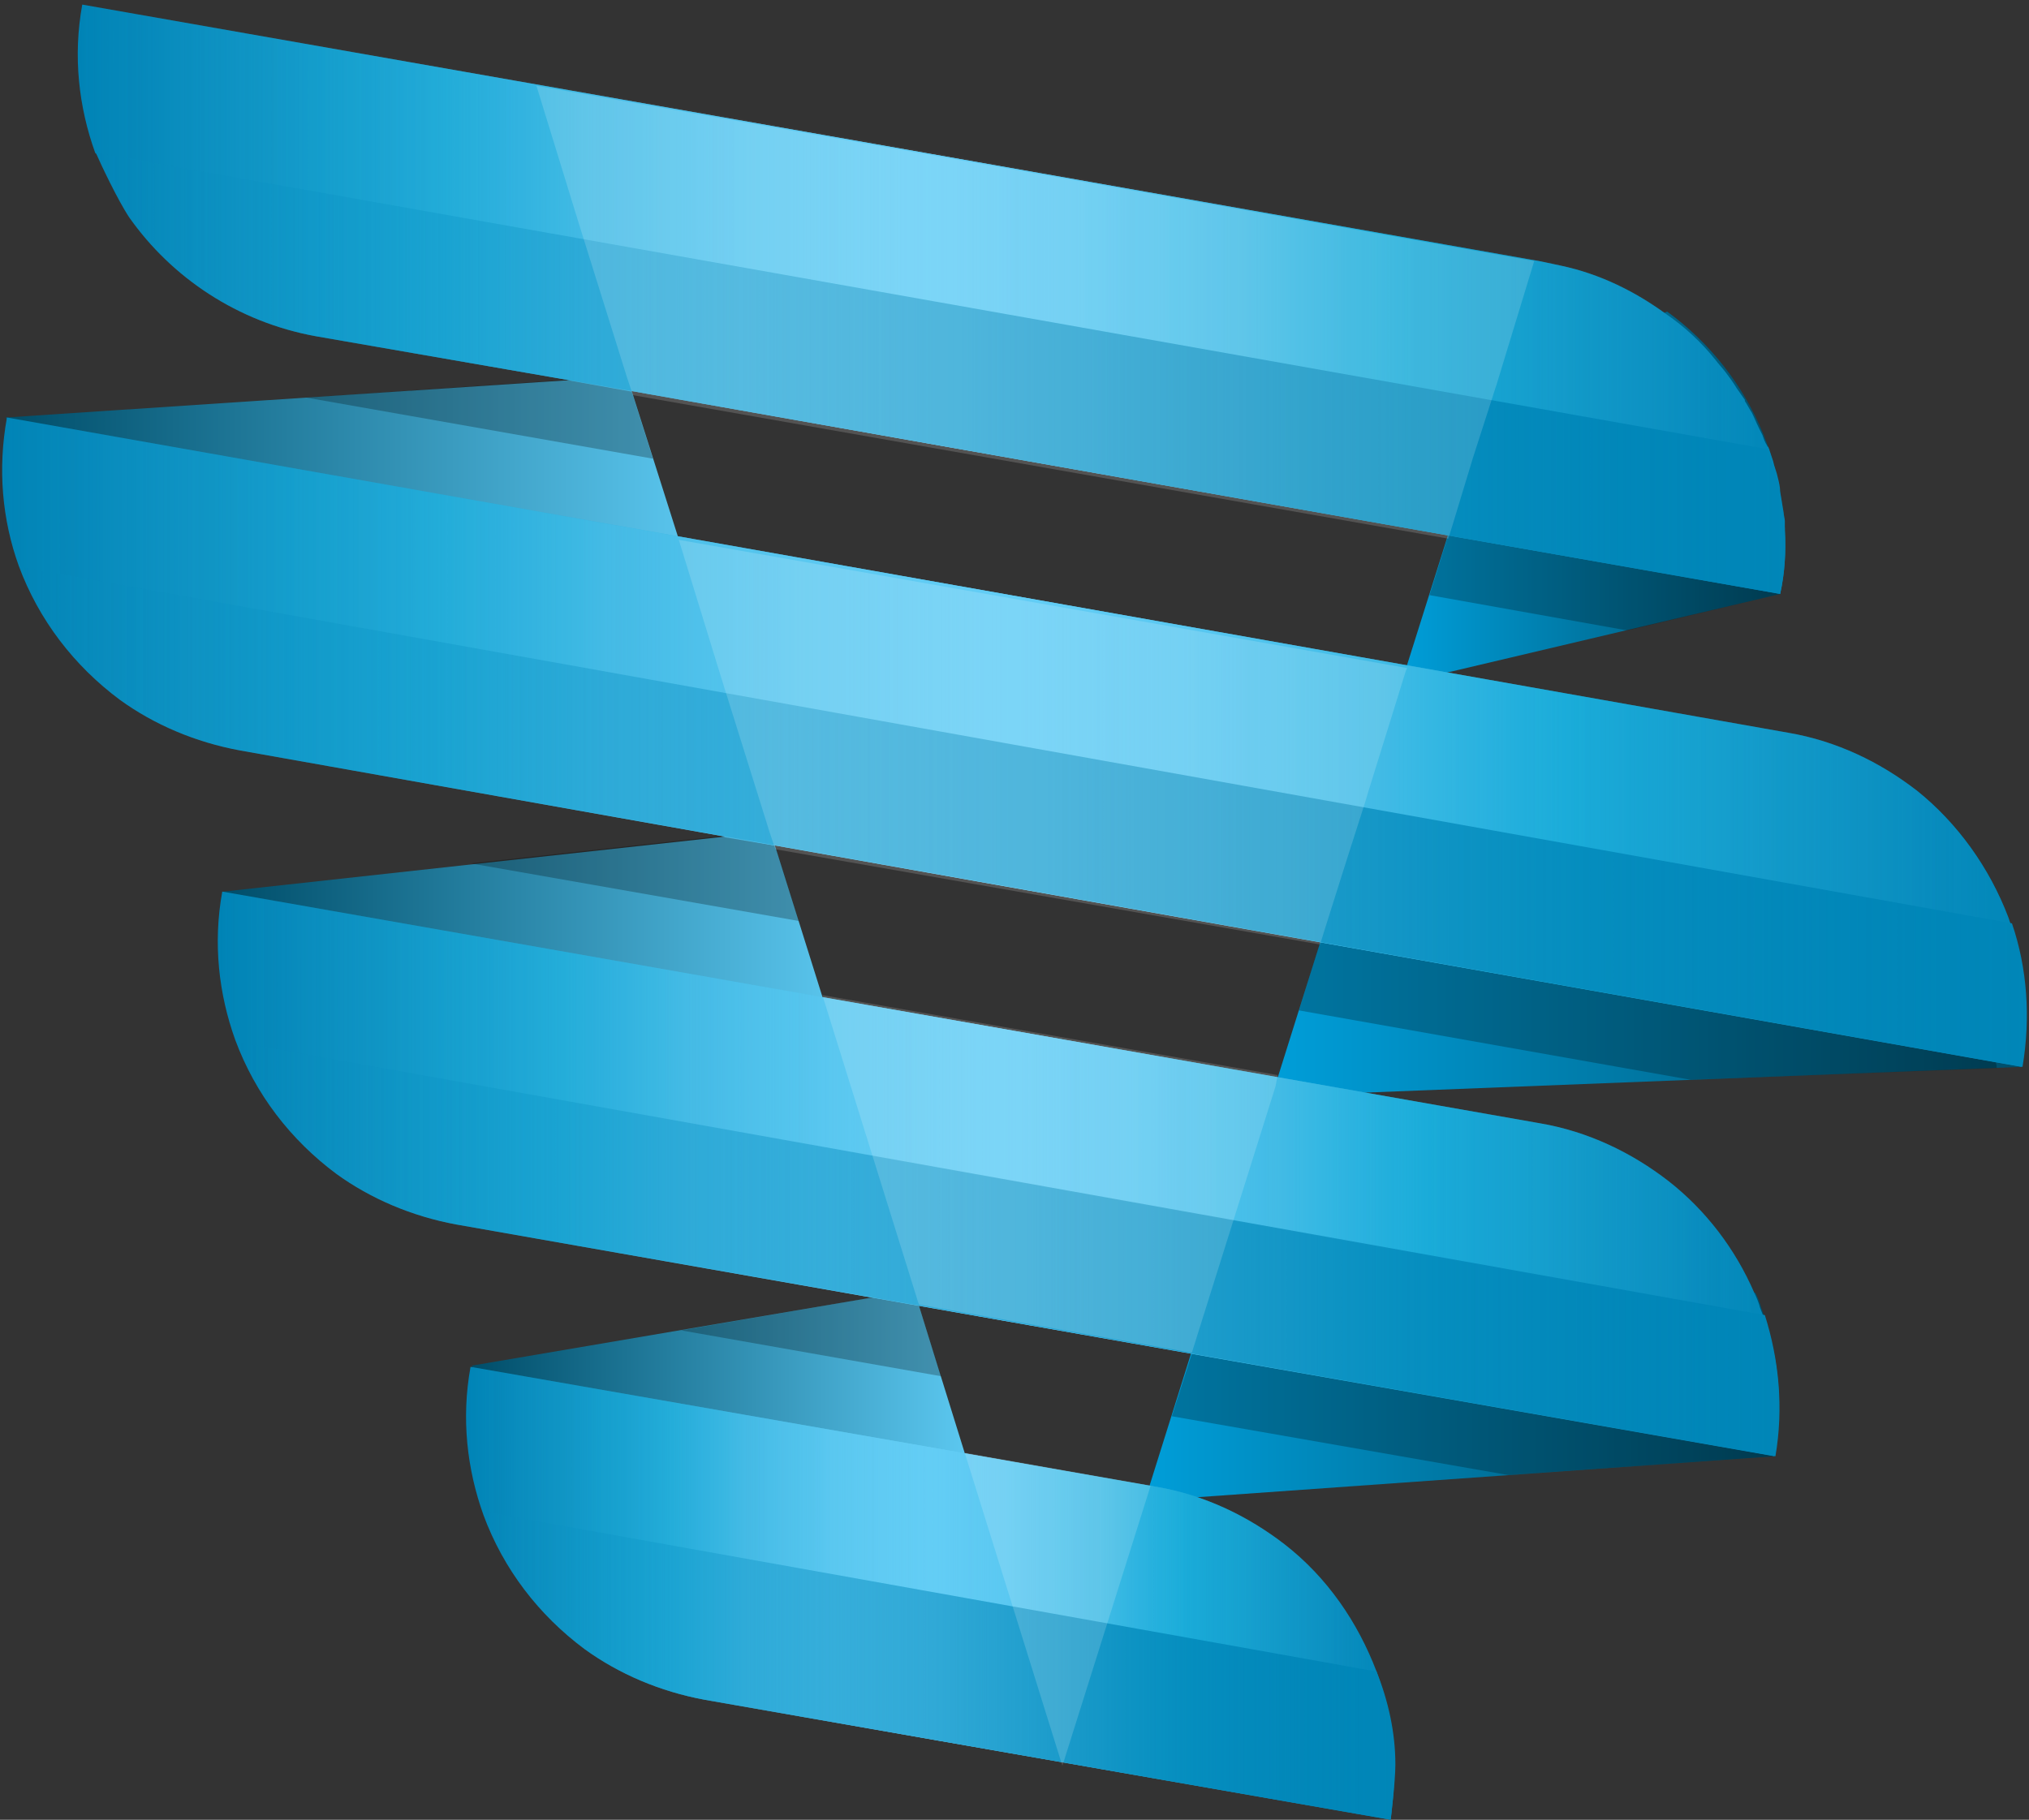 <svg width="447" height="401" viewBox="0 0 447 401" fill="none" xmlns="http://www.w3.org/2000/svg">
<rect x="0" y="0" width="447" height="401" fill="#333333" stroke="none"/>
<path d="M392.177 130.883L308.708 150.583L329.446 84.741L367.292 68.669C386.215 82.408 396.584 106.257 392.177 130.883Z" fill="url(#paint0_linear)"/>
<path d="M445.319 235.09L280.194 241.57L298.599 182.986L422.248 174.173C439.875 188.43 449.466 211.242 445.319 235.09Z" fill="url(#paint1_linear)"/>
<path d="M216.944 334.372L123.624 336.705L103.923 300.932L201.39 284.342L216.944 334.372Z" fill="url(#paint2_linear)"/>
<path d="M390.879 320.892L252.195 330.743L264.638 291.082L386.731 284.86C387.25 285.897 387.768 287.193 388.027 288.23C391.916 298.34 392.953 309.746 390.879 320.892Z" fill="url(#paint3_linear)"/>
<path d="M160.691 153.953L34.191 143.066C15.268 129.327 12.934 115.07 1.27 91.999L138.139 82.927L160.691 153.953Z" fill="url(#paint4_linear)"/>
<path d="M191.798 253.495L100.551 235.09C81.628 221.351 49.226 196.466 49.226 196.466L169.764 183.246L191.798 253.495Z" fill="url(#paint5_linear)"/>
<path opacity="0.25" d="M175.985 202.946L103.662 190.244L158.358 184.282L170.801 186.356L175.985 202.946Z" fill="#010101"/>
<path opacity="0.25" d="M439.874 235.349L372.476 237.941L286.155 222.647L290.821 207.612L439.615 234.053C439.874 234.571 439.874 234.831 439.874 235.349Z" fill="#010101"/>
<path d="M393.213 116.885C393.473 121.551 393.213 126.217 392.176 130.883L320.113 118.181L138.398 86.037L69.705 74.113C52.337 71.002 37.82 61.152 28.488 47.932C25.896 44.044 22.008 35.748 21.23 33.934C20.971 33.675 20.971 33.675 20.971 33.675C17.342 23.565 16.046 12.418 18.12 1.013L116.883 18.381L339.036 57.523L340.332 57.782C341.628 58.041 342.665 58.301 343.961 58.56C352.516 60.374 360.292 64.263 367.032 69.188C371.18 72.039 374.809 75.409 377.919 79.298C378.697 80.335 379.475 81.112 380.252 82.149C381.03 83.186 381.808 84.223 382.585 85.519C383.104 86.297 383.881 87.334 384.4 88.111C384.4 88.111 384.4 88.111 384.4 88.37C384.918 89.148 385.437 90.185 385.955 90.963C386.474 91.999 386.992 93.296 387.51 94.332C387.77 94.851 388.029 95.369 388.288 95.888C388.547 96.665 388.807 97.443 389.325 98.221C389.325 98.221 389.325 98.48 389.584 98.48C389.584 98.739 389.843 98.999 389.843 99.258C390.103 100.035 390.362 100.813 390.621 101.591C390.88 102.887 391.399 103.924 391.658 105.22C391.917 106.257 392.176 107.294 392.176 108.33C392.436 109.886 392.695 111.441 392.954 112.996C392.954 113.515 393.213 114.293 393.213 114.811C393.213 115.07 393.213 115.329 393.213 115.589C393.213 115.848 393.213 116.366 393.213 116.885Z" fill="url(#paint6_linear)"/>
<path d="M445.317 235.09L52.855 165.359C43.005 163.545 33.932 159.656 26.415 154.213C16.305 146.695 8.529 136.586 4.122 124.661C0.493 114.552 -0.544 103.405 1.53 91.999L393.991 161.471C404.619 163.285 414.211 167.951 422.246 174.173C431.319 181.431 438.318 191.281 442.466 202.169C446.095 212.538 447.391 223.684 445.317 235.09Z" fill="url(#paint7_linear)"/>
<path d="M306.374 400.992L155.248 374.552C145.397 372.737 136.324 368.849 128.807 363.405C118.697 355.888 110.921 345.778 106.514 333.854C102.885 323.744 101.589 312.598 103.663 301.192L254.789 327.633C265.417 329.447 275.008 334.113 283.044 340.334C292.376 347.593 299.116 357.443 303.263 368.33C305.596 374.811 306.892 381.81 307.152 389.068C307.411 392.697 306.374 400.992 306.374 400.992Z" fill="url(#paint8_linear)"/>
<path d="M390.881 320.892L100.552 269.826C90.702 268.011 81.629 264.123 74.112 258.679C64.002 251.162 56.225 241.052 51.819 229.128C48.19 219.018 46.894 207.872 48.967 196.466L339.296 247.532C349.924 249.347 359.515 254.013 367.551 260.234C375.846 266.715 382.326 275.269 386.474 284.86C386.992 285.897 387.511 287.193 387.77 288.23C391.918 298.34 392.954 309.486 390.881 320.892Z" fill="url(#paint9_linear)"/>
<path opacity="0.25" d="M207.351 303.265L150.063 293.155L192.057 285.897L202.426 287.712L207.351 303.265Z" fill="#010101"/>
<path opacity="0.25" d="M390.882 320.892L332.298 325.04L258.16 312.079L262.567 298.34L390.882 320.892Z" fill="#010101"/>
<path opacity="0.25" d="M392.177 130.882L358.478 138.918L314.929 131.142L319.076 117.921L320.113 118.181L392.177 130.882Z" fill="#010101"/>
<path opacity="0.25" d="M143.842 101.072L67.372 87.593L124.66 83.705L139.176 86.297L143.842 101.072Z" fill="#010101"/>
<path d="M393.213 116.885C393.473 121.551 393.213 126.217 392.176 130.883L320.113 118.181L138.398 86.037L69.705 74.113C52.337 71.002 37.82 61.152 28.488 47.932C25.896 44.044 22.008 35.748 21.23 33.934C20.971 33.675 20.971 33.675 20.971 33.675C17.342 23.565 16.046 12.418 18.12 1.013L116.883 18.381L339.036 57.523L340.332 57.782C341.628 58.041 342.665 58.301 343.961 58.56C352.516 60.374 360.292 64.263 367.032 69.188C371.18 72.039 374.809 75.409 377.919 79.298C378.697 80.335 379.475 81.112 380.252 82.149C381.03 83.186 381.808 84.223 382.585 85.519C383.104 86.297 383.881 87.334 384.4 88.111C384.4 88.111 384.4 88.111 384.4 88.37C384.918 89.148 385.437 90.185 385.955 90.963C386.474 91.999 386.992 93.296 387.51 94.332C387.77 94.851 388.029 95.369 388.288 95.888C388.547 96.665 388.807 97.443 389.325 98.221C389.325 98.221 389.325 98.48 389.584 98.48C389.584 98.739 389.843 98.999 389.843 99.258C390.103 100.035 390.362 100.813 390.621 101.591C390.88 102.887 391.399 103.924 391.658 105.22C391.917 106.257 392.176 107.294 392.176 108.33C392.436 109.886 392.695 111.441 392.954 112.996C392.954 113.515 393.213 114.293 393.213 114.811C393.213 115.07 393.213 115.329 393.213 115.589C393.213 115.848 393.213 116.366 393.213 116.885Z" fill="url(#paint10_linear)"/>
<path d="M445.317 235.09L52.855 165.359C43.005 163.545 33.932 159.656 26.415 154.213C16.305 146.695 8.529 136.586 4.122 124.661C0.493 114.552 -0.544 103.405 1.53 91.999L393.991 161.471C404.619 163.285 414.211 167.951 422.246 174.173C431.319 181.431 438.318 191.281 442.466 202.169C446.095 212.538 447.391 223.684 445.317 235.09Z" fill="url(#paint11_linear)"/>
<path d="M390.881 320.892L100.552 269.826C90.702 268.011 81.629 264.123 74.112 258.679C64.002 251.162 56.225 241.052 51.819 229.128C48.19 219.018 46.894 207.872 48.967 196.466L339.296 247.532C349.924 249.347 359.515 254.013 367.551 260.234C375.846 266.715 382.326 275.269 386.474 284.86C386.992 285.897 387.511 287.193 387.77 288.23C391.918 298.34 392.954 309.486 390.881 320.892Z" fill="url(#paint12_linear)"/>
<path d="M306.374 400.992L155.248 374.552C145.397 372.737 136.324 368.849 128.807 363.405C118.697 355.888 110.921 345.778 106.514 333.854C102.885 323.744 101.589 312.598 103.663 301.192L254.789 327.633C265.417 329.447 275.008 334.113 283.044 340.334C292.376 347.593 299.116 357.443 303.263 368.33C305.596 374.811 306.892 381.81 307.152 389.068C307.411 392.697 306.374 400.992 306.374 400.992Z" fill="url(#paint13_linear)"/>
<path d="M393.214 116.884C393.473 121.55 393.214 126.216 392.177 130.882L320.113 118.181L138.399 86.037L69.705 74.113C52.337 71.002 37.821 61.152 28.489 47.672C25.896 43.784 22.008 35.489 21.23 33.674L389.584 98.998C389.844 99.776 390.103 100.554 390.362 101.331C390.621 102.627 391.14 103.664 391.399 104.96C391.658 105.997 391.917 107.034 391.917 108.071C392.177 109.626 392.436 111.182 392.695 112.737C392.695 113.255 392.954 114.033 392.954 114.551C392.954 114.811 392.954 115.07 392.954 115.329C393.214 115.848 393.214 116.366 393.214 116.884Z" fill="url(#paint14_linear)"/>
<path d="M445.576 235.09L53.114 165.359C43.264 163.544 34.45 159.656 26.674 154.212C16.564 146.954 8.787 136.585 4.64 124.92L443.243 203.465C446.613 213.315 447.39 224.202 445.576 235.09Z" fill="url(#paint15_linear)"/>
<path d="M391.141 320.892L100.812 269.825C90.962 268.01 82.148 264.122 74.372 258.678C64.262 251.42 56.745 241.31 52.338 229.646L388.808 289.785C391.918 299.635 392.955 310.263 391.141 320.892Z" fill="url(#paint16_linear)"/>
<path d="M307.411 388.808C307.411 392.697 306.374 400.992 306.374 400.992L155.248 374.551C145.397 372.737 136.584 368.848 128.807 363.405C118.698 355.887 110.921 345.778 106.514 333.853C106.514 333.594 106.255 333.335 106.255 333.076L303.263 368.33C305.856 374.81 307.411 381.809 307.411 388.808Z" fill="url(#paint17_linear)"/>
<g opacity="0.17">
<path opacity="0.17" d="M442.985 203.464L4.382 124.92V124.661C0.493 114.551 -0.544 103.405 1.53 91.999L393.992 161.73C404.62 163.544 414.211 168.21 422.247 174.432C431.579 181.69 438.578 191.54 442.466 202.427C442.725 202.687 442.725 203.205 442.985 203.464Z" fill="url(#paint18_linear)"/>
<path opacity="0.17" d="M303.523 368.33L106.515 333.076C103.145 323.225 101.849 312.338 103.923 301.191L255.049 327.632C265.677 329.447 275.268 334.113 283.304 340.334C292.377 347.592 299.376 357.183 303.523 368.33Z" fill="url(#paint19_linear)"/>
<path opacity="0.17" d="M388.806 290.045L52.337 229.646C52.337 229.387 52.078 229.387 52.078 229.128C48.448 219.018 47.152 207.872 49.226 196.466L339.554 247.532C350.182 249.347 359.774 254.013 367.81 260.234C376.105 266.715 382.585 275.269 386.733 284.86C387.251 285.897 387.77 287.193 388.029 288.23C388.288 288.749 388.547 289.526 388.806 290.045Z" fill="url(#paint20_linear)"/>
<path opacity="0.17" d="M389.846 98.998L21.492 33.675C21.233 33.415 21.233 33.415 21.233 33.415C17.604 23.306 16.308 12.159 18.381 0.753L117.145 18.121L339.298 57.264L340.594 57.523C341.89 57.782 342.927 58.041 344.223 58.301C352.777 60.115 360.554 64.004 367.294 68.929C371.441 71.78 375.07 75.15 378.181 79.038C378.959 80.075 379.736 80.853 380.514 81.89C381.292 82.927 382.069 83.964 382.847 85.26C383.365 86.037 384.143 87.074 384.662 87.852C384.662 87.852 384.662 87.852 384.662 88.111C385.18 88.889 385.698 89.926 386.217 90.703C386.735 91.74 387.254 93.036 387.772 94.073C388.031 94.592 388.291 95.11 388.55 95.629C388.809 96.406 389.068 97.184 389.587 97.962C389.587 97.962 389.587 98.221 389.846 98.221C389.587 98.48 389.846 98.739 389.846 98.998Z" fill="url(#paint21_linear)"/>
</g>
<path opacity="0.16" d="M338 57.523L329.705 84.741L329.445 85.519L324.52 100.813L320.113 115.329L319.077 118.699L139.436 87.074L138.14 83.186L127.512 49.228L118.18 18.899L338 57.523Z" fill="white"/>
<path opacity="0.16" d="M310.003 147.214L309.744 147.732L301.449 174.432L300.671 177.024L296.524 189.985L291.858 204.761L290.821 208.131L170.801 187.134L169.505 183.245L158.877 149.287L149.545 118.958L310.003 147.214Z" fill="white"/>
<path opacity="0.16" d="M281.49 236.904L280.971 239.497L262.567 298.081L202.427 287.453L181.171 219.277L281.49 236.904Z" fill="white"/>
<path opacity="0.16" d="M212.535 320.114L253.492 327.372L234.31 388.29L234.051 389.067L233.791 388.29L212.535 320.114Z" fill="white"/>
<defs>
<linearGradient id="paint0_linear" x1="308.749" y1="109.674" x2="393.267" y2="109.674" gradientUnits="userSpaceOnUse">
<stop stop-color="#009ED9"/>
<stop offset="0.995" stop-color="#004E6A"/>
</linearGradient>
<linearGradient id="paint1_linear" x1="280.355" y1="207.931" x2="446.363" y2="207.931" gradientUnits="userSpaceOnUse">
<stop stop-color="#009ED9"/>
<stop offset="0.995" stop-color="#004E6A"/>
</linearGradient>
<linearGradient id="paint2_linear" x1="103.876" y1="310.508" x2="217.057" y2="310.508" gradientUnits="userSpaceOnUse">
<stop offset="0.005" stop-color="#004E6A"/>
<stop offset="1" stop-color="#5FCCF5"/>
</linearGradient>
<linearGradient id="paint3_linear" x1="252.398" y1="307.919" x2="391.949" y2="307.919" gradientUnits="userSpaceOnUse">
<stop stop-color="#009ED9"/>
<stop offset="0.995" stop-color="#004E6A"/>
</linearGradient>
<linearGradient id="paint4_linear" x1="1.422" y1="118.441" x2="160.692" y2="118.441" gradientUnits="userSpaceOnUse">
<stop offset="0.005" stop-color="#004E6A"/>
<stop offset="1" stop-color="#5FCCF5"/>
</linearGradient>
<linearGradient id="paint5_linear" x1="49.313" y1="218.203" x2="191.754" y2="218.203" gradientUnits="userSpaceOnUse">
<stop offset="0.005" stop-color="#004E6A"/>
<stop offset="1" stop-color="#5FCCF5"/>
</linearGradient>
<linearGradient id="paint6_linear" x1="17.414" y1="65.76" x2="393.381" y2="65.76" gradientUnits="userSpaceOnUse">
<stop stop-color="#0084B6"/>
<stop offset="0.5" stop-color="#5FCCF5"/>
<stop offset="1" stop-color="#0086B8"/>
</linearGradient>
<linearGradient id="paint7_linear" x1="0.451" y1="163.568" x2="446.343" y2="163.568" gradientUnits="userSpaceOnUse">
<stop stop-color="#0084B6"/>
<stop offset="0.5" stop-color="#5FCCF5"/>
<stop offset="1" stop-color="#0086B8"/>
</linearGradient>
<linearGradient id="paint8_linear" x1="102.906" y1="350.994" x2="307.391" y2="350.994" gradientUnits="userSpaceOnUse">
<stop stop-color="#0084B6"/>
<stop offset="0.5" stop-color="#5FCCF5"/>
<stop offset="1" stop-color="#0086B8"/>
</linearGradient>
<linearGradient id="paint9_linear" x1="48.344" y1="258.656" x2="391.957" y2="258.656" gradientUnits="userSpaceOnUse">
<stop stop-color="#0084B6"/>
<stop offset="0.5" stop-color="#5FCCF5"/>
<stop offset="1" stop-color="#0086B8"/>
</linearGradient>
<linearGradient id="paint10_linear" x1="17.414" y1="65.76" x2="393.381" y2="65.76" gradientUnits="userSpaceOnUse">
<stop stop-color="#0084B6" stop-opacity="0"/>
<stop offset="0.063" stop-color="#0095C6" stop-opacity="0.126"/>
<stop offset="0.138" stop-color="#00A7D6" stop-opacity="0.276"/>
<stop offset="0.216" stop-color="#16B6E2" stop-opacity="0.433"/>
<stop offset="0.299" stop-color="#46C1EC" stop-opacity="0.598"/>
<stop offset="0.389" stop-color="#59C9F2" stop-opacity="0.779"/>
<stop offset="0.5" stop-color="#5FCCF5"/>
<stop offset="0.589" stop-color="#57C8F2" stop-opacity="0.822"/>
<stop offset="0.682" stop-color="#3FBFEA" stop-opacity="0.635"/>
<stop offset="0.777" stop-color="#00B1DF" stop-opacity="0.445"/>
<stop offset="0.874" stop-color="#00A0D0" stop-opacity="0.252"/>
<stop offset="0.971" stop-color="#008CBE" stop-opacity="0.059"/>
<stop offset="1" stop-color="#0086B8" stop-opacity="0"/>
</linearGradient>
<linearGradient id="paint11_linear" x1="0.451" y1="163.568" x2="446.343" y2="163.568" gradientUnits="userSpaceOnUse">
<stop stop-color="#0084B6" stop-opacity="0"/>
<stop offset="0.063" stop-color="#0095C6" stop-opacity="0.126"/>
<stop offset="0.138" stop-color="#00A7D6" stop-opacity="0.276"/>
<stop offset="0.216" stop-color="#16B6E2" stop-opacity="0.433"/>
<stop offset="0.299" stop-color="#46C1EC" stop-opacity="0.598"/>
<stop offset="0.389" stop-color="#59C9F2" stop-opacity="0.779"/>
<stop offset="0.5" stop-color="#5FCCF5"/>
<stop offset="0.589" stop-color="#57C8F2" stop-opacity="0.822"/>
<stop offset="0.682" stop-color="#3FBFEA" stop-opacity="0.635"/>
<stop offset="0.777" stop-color="#00B1DF" stop-opacity="0.445"/>
<stop offset="0.874" stop-color="#00A0D0" stop-opacity="0.252"/>
<stop offset="0.971" stop-color="#008CBE" stop-opacity="0.059"/>
<stop offset="1" stop-color="#0086B8" stop-opacity="0"/>
</linearGradient>
<linearGradient id="paint12_linear" x1="48.344" y1="258.656" x2="391.957" y2="258.656" gradientUnits="userSpaceOnUse">
<stop stop-color="#0084B6" stop-opacity="0"/>
<stop offset="0.063" stop-color="#0095C6" stop-opacity="0.126"/>
<stop offset="0.138" stop-color="#00A7D6" stop-opacity="0.276"/>
<stop offset="0.216" stop-color="#16B6E2" stop-opacity="0.433"/>
<stop offset="0.299" stop-color="#46C1EC" stop-opacity="0.598"/>
<stop offset="0.389" stop-color="#59C9F2" stop-opacity="0.779"/>
<stop offset="0.5" stop-color="#5FCCF5"/>
<stop offset="0.589" stop-color="#57C8F2" stop-opacity="0.822"/>
<stop offset="0.682" stop-color="#3FBFEA" stop-opacity="0.635"/>
<stop offset="0.777" stop-color="#00B1DF" stop-opacity="0.445"/>
<stop offset="0.874" stop-color="#00A0D0" stop-opacity="0.252"/>
<stop offset="0.971" stop-color="#008CBE" stop-opacity="0.059"/>
<stop offset="1" stop-color="#0086B8" stop-opacity="0"/>
</linearGradient>
<linearGradient id="paint13_linear" x1="102.906" y1="350.994" x2="307.391" y2="350.994" gradientUnits="userSpaceOnUse">
<stop stop-color="#0084B6" stop-opacity="0"/>
<stop offset="0.063" stop-color="#0095C6" stop-opacity="0.126"/>
<stop offset="0.138" stop-color="#00A7D6" stop-opacity="0.276"/>
<stop offset="0.216" stop-color="#16B6E2" stop-opacity="0.433"/>
<stop offset="0.299" stop-color="#46C1EC" stop-opacity="0.598"/>
<stop offset="0.389" stop-color="#59C9F2" stop-opacity="0.779"/>
<stop offset="0.5" stop-color="#5FCCF5"/>
<stop offset="0.589" stop-color="#57C8F2" stop-opacity="0.822"/>
<stop offset="0.682" stop-color="#3FBFEA" stop-opacity="0.635"/>
<stop offset="0.777" stop-color="#00B1DF" stop-opacity="0.445"/>
<stop offset="0.874" stop-color="#00A0D0" stop-opacity="0.252"/>
<stop offset="0.971" stop-color="#008CBE" stop-opacity="0.059"/>
<stop offset="1" stop-color="#0086B8" stop-opacity="0"/>
</linearGradient>
<linearGradient id="paint14_linear" x1="21.479" y1="82.28" x2="393.378" y2="82.28" gradientUnits="userSpaceOnUse">
<stop stop-color="#0084B6" stop-opacity="0"/>
<stop offset="1" stop-color="#0086B8"/>
</linearGradient>
<linearGradient id="paint15_linear" x1="4.535" y1="179.965" x2="446.54" y2="179.965" gradientUnits="userSpaceOnUse">
<stop stop-color="#0084B6" stop-opacity="0"/>
<stop offset="1" stop-color="#0086B8"/>
</linearGradient>
<linearGradient id="paint16_linear" x1="52.485" y1="275.292" x2="391.989" y2="275.292" gradientUnits="userSpaceOnUse">
<stop stop-color="#0084B6" stop-opacity="0"/>
<stop offset="1" stop-color="#0086B8"/>
</linearGradient>
<linearGradient id="paint17_linear" x1="106.468" y1="366.943" x2="307.391" y2="366.943" gradientUnits="userSpaceOnUse">
<stop stop-color="#0084B6" stop-opacity="0"/>
<stop offset="1" stop-color="#0086B8"/>
</linearGradient>
<linearGradient id="paint18_linear" x1="0.451" y1="147.777" x2="442.947" y2="147.777" gradientUnits="userSpaceOnUse">
<stop stop-color="#0084B6" stop-opacity="0"/>
<stop offset="0.03" stop-color="#0090BF" stop-opacity="0.06"/>
<stop offset="0.079" stop-color="#10A3CC" stop-opacity="0.159"/>
<stop offset="0.131" stop-color="#65B7D8" stop-opacity="0.262"/>
<stop offset="0.184" stop-color="#93CAE3" stop-opacity="0.368"/>
<stop offset="0.238" stop-color="#B7DAEC" stop-opacity="0.477"/>
<stop offset="0.295" stop-color="#D3E8F3" stop-opacity="0.59"/>
<stop offset="0.355" stop-color="#E9F3F9" stop-opacity="0.71"/>
<stop offset="0.42" stop-color="#F8FBFD" stop-opacity="0.84"/>
<stop offset="0.5" stop-color="white"/>
<stop offset="0.56" stop-color="#F6FAFD" stop-opacity="0.881"/>
<stop offset="0.622" stop-color="#E4F1F7" stop-opacity="0.756"/>
<stop offset="0.686" stop-color="#CBE4F1" stop-opacity="0.629"/>
<stop offset="0.75" stop-color="#A8D4E9" stop-opacity="0.499"/>
<stop offset="0.816" stop-color="#7CC1DE" stop-opacity="0.369"/>
<stop offset="0.881" stop-color="#3EACD2" stop-opacity="0.237"/>
<stop offset="0.947" stop-color="#0096C4" stop-opacity="0.107"/>
<stop offset="1" stop-color="#0086B8" stop-opacity="0"/>
</linearGradient>
<linearGradient id="paint19_linear" x1="102.907" y1="334.607" x2="303.549" y2="334.607" gradientUnits="userSpaceOnUse">
<stop stop-color="#0084B6" stop-opacity="0"/>
<stop offset="0.03" stop-color="#0090BF" stop-opacity="0.06"/>
<stop offset="0.079" stop-color="#10A3CC" stop-opacity="0.159"/>
<stop offset="0.131" stop-color="#65B7D8" stop-opacity="0.262"/>
<stop offset="0.184" stop-color="#93CAE3" stop-opacity="0.368"/>
<stop offset="0.238" stop-color="#B7DAEC" stop-opacity="0.477"/>
<stop offset="0.295" stop-color="#D3E8F3" stop-opacity="0.59"/>
<stop offset="0.355" stop-color="#E9F3F9" stop-opacity="0.71"/>
<stop offset="0.42" stop-color="#F8FBFD" stop-opacity="0.84"/>
<stop offset="0.5" stop-color="white"/>
<stop offset="0.56" stop-color="#F6FAFD" stop-opacity="0.881"/>
<stop offset="0.622" stop-color="#E4F1F7" stop-opacity="0.756"/>
<stop offset="0.686" stop-color="#CBE4F1" stop-opacity="0.629"/>
<stop offset="0.75" stop-color="#A8D4E9" stop-opacity="0.499"/>
<stop offset="0.816" stop-color="#7CC1DE" stop-opacity="0.369"/>
<stop offset="0.881" stop-color="#3EACD2" stop-opacity="0.237"/>
<stop offset="0.947" stop-color="#0096C4" stop-opacity="0.107"/>
<stop offset="1" stop-color="#0086B8" stop-opacity="0"/>
</linearGradient>
<linearGradient id="paint20_linear" x1="48.344" y1="243.136" x2="388.743" y2="243.136" gradientUnits="userSpaceOnUse">
<stop stop-color="#0084B6" stop-opacity="0"/>
<stop offset="0.03" stop-color="#0090BF" stop-opacity="0.06"/>
<stop offset="0.079" stop-color="#10A3CC" stop-opacity="0.159"/>
<stop offset="0.131" stop-color="#65B7D8" stop-opacity="0.262"/>
<stop offset="0.184" stop-color="#93CAE3" stop-opacity="0.368"/>
<stop offset="0.238" stop-color="#B7DAEC" stop-opacity="0.477"/>
<stop offset="0.295" stop-color="#D3E8F3" stop-opacity="0.59"/>
<stop offset="0.355" stop-color="#E9F3F9" stop-opacity="0.71"/>
<stop offset="0.42" stop-color="#F8FBFD" stop-opacity="0.84"/>
<stop offset="0.5" stop-color="white"/>
<stop offset="0.56" stop-color="#F6FAFD" stop-opacity="0.881"/>
<stop offset="0.622" stop-color="#E4F1F7" stop-opacity="0.756"/>
<stop offset="0.686" stop-color="#CBE4F1" stop-opacity="0.629"/>
<stop offset="0.75" stop-color="#A8D4E9" stop-opacity="0.499"/>
<stop offset="0.816" stop-color="#7CC1DE" stop-opacity="0.369"/>
<stop offset="0.881" stop-color="#3EACD2" stop-opacity="0.237"/>
<stop offset="0.947" stop-color="#0096C4" stop-opacity="0.107"/>
<stop offset="1" stop-color="#0086B8" stop-opacity="0"/>
</linearGradient>
<linearGradient id="paint21_linear" x1="17.417" y1="49.79" x2="389.782" y2="49.79" gradientUnits="userSpaceOnUse">
<stop stop-color="#0084B6" stop-opacity="0"/>
<stop offset="0.03" stop-color="#0090BF" stop-opacity="0.06"/>
<stop offset="0.079" stop-color="#10A3CC" stop-opacity="0.159"/>
<stop offset="0.131" stop-color="#65B7D8" stop-opacity="0.262"/>
<stop offset="0.184" stop-color="#93CAE3" stop-opacity="0.368"/>
<stop offset="0.238" stop-color="#B7DAEC" stop-opacity="0.477"/>
<stop offset="0.295" stop-color="#D3E8F3" stop-opacity="0.59"/>
<stop offset="0.355" stop-color="#E9F3F9" stop-opacity="0.71"/>
<stop offset="0.42" stop-color="#F8FBFD" stop-opacity="0.84"/>
<stop offset="0.5" stop-color="white"/>
<stop offset="0.56" stop-color="#F6FAFD" stop-opacity="0.881"/>
<stop offset="0.622" stop-color="#E4F1F7" stop-opacity="0.756"/>
<stop offset="0.686" stop-color="#CBE4F1" stop-opacity="0.629"/>
<stop offset="0.75" stop-color="#A8D4E9" stop-opacity="0.499"/>
<stop offset="0.816" stop-color="#7CC1DE" stop-opacity="0.369"/>
<stop offset="0.881" stop-color="#3EACD2" stop-opacity="0.237"/>
<stop offset="0.947" stop-color="#0096C4" stop-opacity="0.107"/>
<stop offset="1" stop-color="#0086B8" stop-opacity="0"/>
</linearGradient>
</defs>
</svg>

